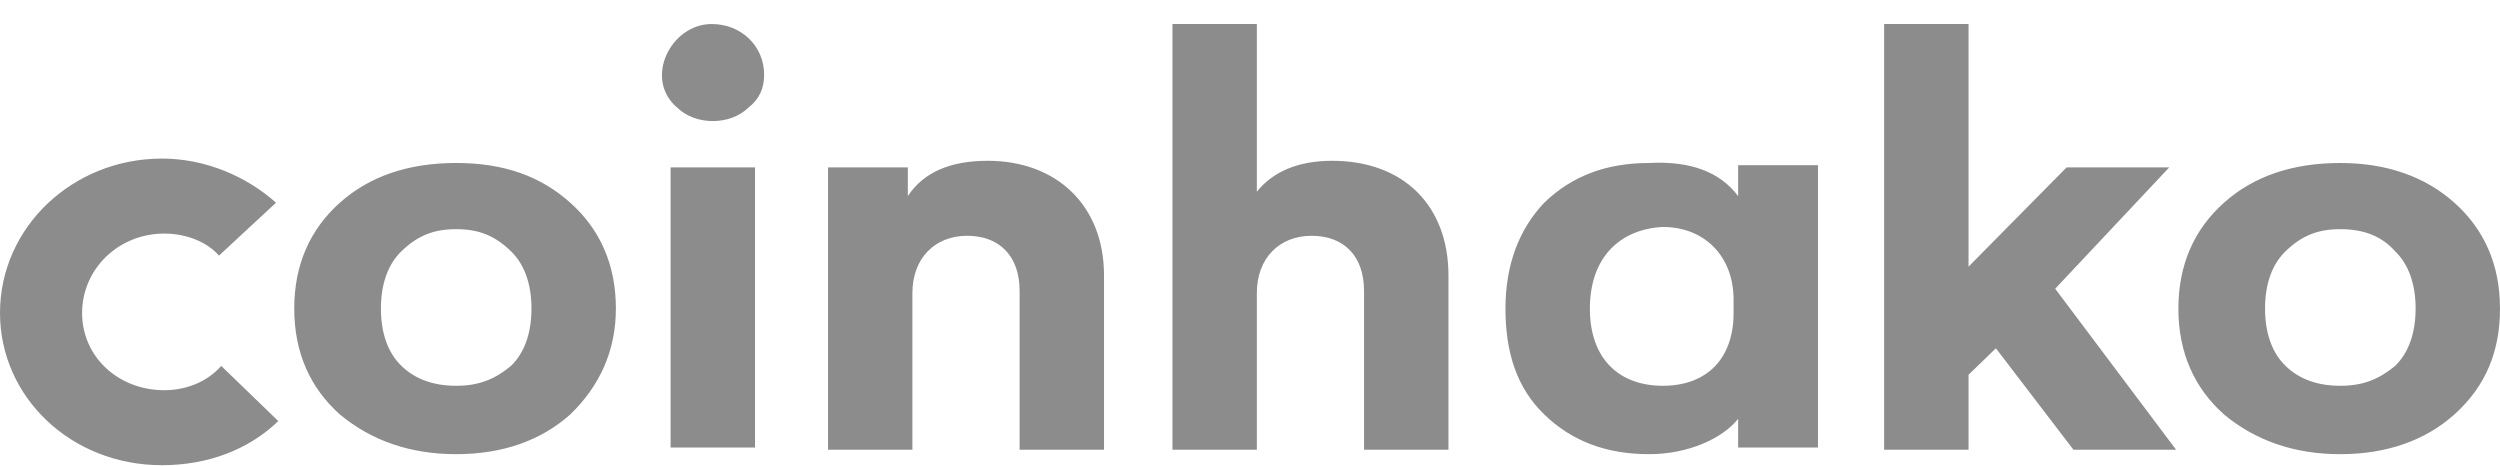 <svg xmlns="http://www.w3.org/2000/svg" width="102" height="19" viewBox="0 0 102 19" fill="none">
  <path fill-rule="evenodd" clip-rule="evenodd" d="M31.177 3.05C31.177 3.59 30.991 4.04 30.525 4.4C29.781 5.12 28.385 5.12 27.64 4.4C26.244 3.23 27.361 0.98 29.036 0.98C30.246 0.98 31.177 1.88 31.177 3.05ZM30.805 18.26H27.361V6.83H30.805V18.26ZM6.608 18.98C8.469 18.98 10.144 18.35 11.354 17.18L9.027 14.93C8.469 15.56 7.631 15.92 6.701 15.92C4.839 15.92 3.35 14.57 3.35 12.77C3.35 10.97 4.839 9.53 6.701 9.53C7.631 9.53 8.469 9.89 8.934 10.43L11.261 8.27C10.051 7.19 8.376 6.47 6.608 6.47C2.978 6.47 0 9.26 0 12.77C0 16.19 2.885 18.98 6.608 18.98ZM18.613 18.53C20.474 18.53 22.057 17.99 23.266 16.91C24.476 15.74 25.128 14.3 25.128 12.59C25.128 10.79 24.476 9.35 23.266 8.27C22.057 7.19 20.567 6.65 18.613 6.65C16.659 6.65 15.077 7.19 13.867 8.27C12.657 9.35 12.005 10.79 12.005 12.59C12.005 14.39 12.657 15.83 13.867 16.91C15.17 17.99 16.752 18.53 18.613 18.53ZM16.38 10.25C17.031 9.62 17.683 9.35 18.613 9.35C19.544 9.35 20.195 9.62 20.847 10.25C21.405 10.79 21.684 11.6 21.684 12.59C21.684 13.58 21.405 14.39 20.847 14.93C20.195 15.47 19.544 15.74 18.613 15.74C17.683 15.74 16.938 15.47 16.38 14.93C15.821 14.39 15.542 13.58 15.542 12.59C15.542 11.6 15.821 10.79 16.38 10.25ZM45.044 18.35V11.24C45.044 8.36 43.089 6.56 40.297 6.56C38.808 6.56 37.691 7.01 37.04 8V6.83H33.783V18.35H37.226V11.96C37.226 10.52 38.157 9.62 39.46 9.62C40.763 9.62 41.6 10.43 41.6 11.87V18.35H45.044ZM51.279 0.98V7.82C51.931 7.01 52.954 6.56 54.35 6.56C57.235 6.56 59.097 8.36 59.097 11.24V18.35H55.653V11.87C55.653 10.43 54.816 9.62 53.513 9.62C52.21 9.62 51.279 10.52 51.279 11.96V18.35H47.836V0.98H51.279ZM70.916 6.74V8C70.171 7.01 68.962 6.56 67.287 6.65C65.518 6.65 64.122 7.19 63.005 8.27C61.982 9.35 61.423 10.79 61.423 12.59C61.423 14.39 61.889 15.83 63.005 16.91C64.122 17.99 65.518 18.53 67.287 18.53C68.869 18.53 70.265 17.9 70.916 17.09V18.26H74.173V6.74H70.916ZM67.845 15.74C66.077 15.74 64.867 14.66 64.867 12.59C64.867 10.52 66.077 9.35 67.845 9.26C69.52 9.26 70.73 10.43 70.73 12.23V12.77C70.73 14.66 69.613 15.74 67.845 15.74ZM80.316 10.88L84.317 6.83H88.505L83.852 11.78L88.785 18.35H84.597L81.433 14.21L80.316 15.29V18.35H76.872V0.98H80.316V10.88ZM95.485 18.53C97.347 18.53 98.929 17.99 100.139 16.91C101.442 15.74 102 14.3 102 12.59C102 10.79 101.349 9.35 100.139 8.27C98.929 7.19 97.347 6.65 95.485 6.65C93.531 6.65 91.949 7.19 90.739 8.27C89.529 9.35 88.878 10.79 88.878 12.59C88.878 14.39 89.529 15.83 90.739 16.91C92.042 17.99 93.624 18.53 95.485 18.53ZM93.252 10.25C93.903 9.62 94.555 9.35 95.485 9.35C96.416 9.35 97.161 9.62 97.719 10.25C98.277 10.79 98.557 11.6 98.557 12.59C98.557 13.58 98.277 14.39 97.719 14.93C97.067 15.47 96.416 15.74 95.485 15.74C94.555 15.74 93.81 15.47 93.252 14.93C92.693 14.39 92.414 13.58 92.414 12.59C92.414 11.6 92.693 10.79 93.252 10.25Z" fill="#8C8C8C"/>
</svg>